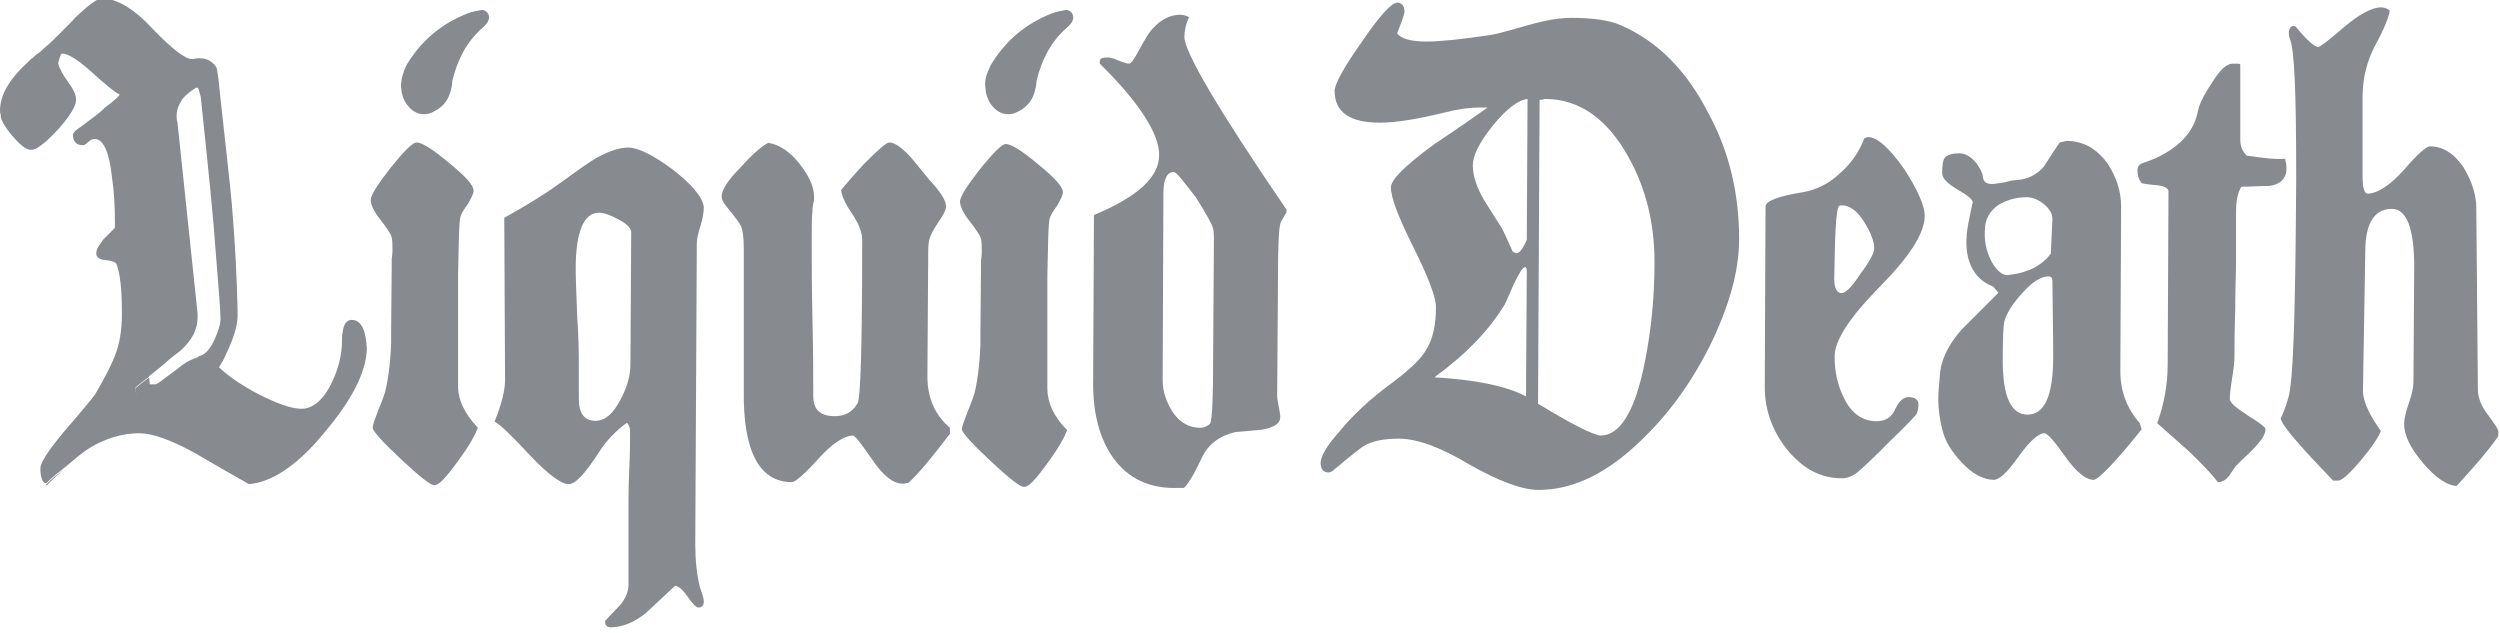 <svg width="300" height="76" viewBox="0 0 300 76" fill="none" xmlns="http://www.w3.org/2000/svg">
<g clip-path="url(#clip0_3798_322)">
<path d="M57.345 51.335C57.065 52.081 56.367 53.432 55.016 55.248C53.571 57.252 52.686 58.23 52.127 58.23C51.661 58.23 50.311 57.158 48.075 55.062C45.839 52.966 44.721 51.708 44.721 51.335C44.721 50.963 45 50.264 45.419 49.146C45.885 48.075 46.118 47.329 46.211 47.05C46.677 45.233 46.91 42.811 47.003 39.643C46.91 42.811 46.91 40.295 47.003 32.143C47.003 31.863 47.003 31.491 47.003 31.071C47.096 30.512 47.096 30.186 47.096 30C47.096 29.348 47.096 28.835 47.003 28.463C46.91 28.09 46.444 27.391 45.652 26.366C44.86 25.388 44.488 24.55 44.488 23.991C44.488 23.432 45.279 22.174 46.91 20.078C48.54 18.075 49.519 17.096 49.984 17.096C50.637 17.096 51.894 17.888 53.851 19.519C55.854 21.149 56.832 22.221 56.832 22.873C56.832 23.245 56.553 23.758 56.133 24.503C55.575 25.248 55.342 25.668 55.248 26.04C55.062 26.786 55.062 29.022 54.969 32.842C54.969 34.379 54.969 36.661 54.969 39.643C54.969 42.624 54.969 45 54.969 46.537C55.016 47.981 55.714 49.612 57.345 51.335Z" fill="#878A8E"/>
<path d="M84.457 72.158C84.457 72.624 84.27 72.904 83.804 72.904C83.525 72.904 83.106 72.438 82.547 71.646C81.988 70.854 81.568 70.388 81.009 70.295C79.845 71.367 78.68 72.484 77.516 73.556C76.071 74.721 74.627 75.279 73.276 75.279C72.811 75.279 72.578 75 72.624 74.488C73.276 73.835 73.789 73.23 74.441 72.578C75.093 71.786 75.419 70.947 75.419 70.155C75.419 69.177 75.419 67.547 75.419 65.45C75.419 63.354 75.419 61.724 75.419 60.745C75.419 59.767 75.419 58.323 75.512 56.32C75.606 54.317 75.606 52.873 75.606 51.894C75.606 51.335 75.512 51.009 75.233 50.73C73.882 51.708 72.717 52.919 71.879 54.27C70.249 56.786 68.991 58.183 68.199 58.09C67.407 58.09 65.87 57.019 63.773 54.829C61.444 52.314 60 50.916 59.348 50.59C60.233 48.401 60.606 46.77 60.606 45.606L60.512 26.134C63.121 24.689 65.311 23.338 66.988 22.127C68.245 21.242 69.596 20.217 70.947 19.332C72.671 18.261 74.208 17.702 75.373 17.702C76.537 17.702 78.354 18.587 80.683 20.311C83.012 22.127 84.27 23.571 84.457 24.829C84.457 25.388 84.363 26.087 84.084 27.019C83.804 27.904 83.618 28.649 83.618 29.115L83.432 65.311C83.432 67.221 83.618 68.944 83.991 70.481C84.363 71.46 84.457 71.972 84.457 72.158ZM75.652 43.649L75.745 27.904C75.745 27.345 75.186 26.832 74.115 26.273C73.23 25.808 72.484 25.528 71.879 25.528C70.062 25.528 69.084 27.811 69.084 32.236C69.084 33.494 69.177 35.497 69.27 38.106C69.457 40.714 69.457 42.717 69.457 43.975C69.457 44.441 69.457 45.047 69.457 45.885C69.457 46.677 69.457 47.329 69.457 47.795C69.457 49.612 70.109 50.497 71.46 50.497C72.624 50.497 73.603 49.612 74.441 47.981C75.186 46.63 75.652 45.186 75.652 43.649Z" fill="#878A8E"/>
<path d="M114.037 51.988C112.127 54.503 110.543 56.506 109.006 57.95C108.82 57.95 108.54 58.044 108.354 58.044C107.189 58.044 105.932 57.065 104.674 55.155C103.323 53.245 102.624 52.267 102.345 52.267C101.366 52.267 99.922 53.152 98.199 55.062C96.475 56.972 95.404 57.857 95.031 57.857C91.165 57.857 89.162 54.224 89.255 46.91C89.255 45 89.255 42.205 89.255 38.478C89.255 34.752 89.255 31.956 89.255 30.047C89.255 28.602 89.162 27.624 88.882 27.065C88.696 26.693 88.09 25.901 87.065 24.643C86.786 24.27 86.599 23.898 86.599 23.571C86.599 22.826 87.298 21.662 88.835 20.124C90.279 18.494 91.444 17.515 92.189 17.143C93.447 17.329 94.705 18.121 95.87 19.565C97.034 21.009 97.686 22.36 97.686 23.618C97.686 23.898 97.686 24.177 97.593 24.41C97.5 24.876 97.5 25.202 97.5 25.295C97.407 25.947 97.407 27.298 97.407 29.441C97.407 31.444 97.407 34.425 97.5 38.478C97.593 42.484 97.593 45.466 97.593 47.516C97.593 49.146 98.385 49.938 100.202 49.938C101.46 49.938 102.345 49.379 102.904 48.401C103.276 47.842 103.463 41.32 103.463 28.742C103.463 27.857 102.997 26.739 102.205 25.575C101.413 24.41 100.947 23.385 100.947 22.779C101.599 21.988 102.484 20.963 103.742 19.612C105.373 17.981 106.351 17.096 106.724 17.096C107.376 17.096 108.261 17.748 109.332 18.913C110.031 19.798 110.776 20.637 111.475 21.522C112.826 22.966 113.525 24.037 113.525 24.783C113.525 25.155 113.245 25.761 112.64 26.599C111.988 27.578 111.661 28.23 111.568 28.602C111.382 29.068 111.382 29.86 111.382 30.978L111.289 45.186C111.289 47.702 112.174 49.798 113.991 51.335V51.988H114.037Z" fill="#878A8E"/>
<path d="M128.059 51.615C127.78 52.36 127.081 53.711 125.73 55.528C124.286 57.531 123.401 58.509 122.842 58.416C122.376 58.416 121.025 57.345 118.789 55.248C116.553 53.152 115.435 51.894 115.435 51.522C115.435 51.149 115.714 50.45 116.134 49.332C116.599 48.261 116.832 47.516 116.925 47.236C117.391 45.419 117.624 42.997 117.717 39.829C117.624 42.997 117.624 40.481 117.717 32.329C117.717 32.05 117.717 31.677 117.717 31.258C117.811 30.699 117.811 30.373 117.811 30.186C117.811 29.534 117.811 29.022 117.717 28.649C117.624 28.276 117.158 27.578 116.366 26.553C115.575 25.575 115.202 24.736 115.202 24.177C115.202 23.618 115.994 22.36 117.624 20.264C119.255 18.261 120.233 17.283 120.699 17.283C121.351 17.283 122.609 18.075 124.565 19.705C126.568 21.335 127.547 22.407 127.547 23.059C127.547 23.432 127.267 23.944 126.848 24.689C126.289 25.435 126.056 25.854 125.963 26.227C125.776 26.972 125.776 29.208 125.683 33.028C125.683 34.565 125.683 36.848 125.683 39.829C125.683 42.811 125.683 45.186 125.683 46.724C125.73 48.354 126.429 49.984 128.059 51.615Z" fill="#878A8E"/>
<path d="M154.379 25.528C154.379 25.435 154.193 25.807 153.727 26.599C153.447 27.065 153.354 29.488 153.354 34.099L153.261 47.516C153.261 47.795 153.354 48.261 153.447 48.773C153.54 49.332 153.634 49.752 153.634 50.031C153.634 50.823 152.935 51.289 151.398 51.568C150.419 51.661 149.348 51.755 148.23 51.848C146.32 52.314 144.969 53.292 144.177 55.016C143.199 57.112 142.453 58.276 142.034 58.556H140.87C137.516 58.556 134.907 57.112 133.23 54.41C131.786 52.127 131.087 49.053 131.18 45.373L131.273 25.807C136.491 23.618 139.099 21.289 139.099 18.587C139.099 16.071 136.77 12.345 131.972 7.64V7.36C131.972 6.988 132.345 6.894 132.95 6.894C133.23 6.894 133.649 6.988 134.208 7.267C134.767 7.453 135.186 7.64 135.466 7.64C135.745 7.64 136.118 7.081 136.63 6.102C137.329 4.845 137.888 3.82 138.447 3.307C139.332 2.329 140.45 1.77 141.615 1.77C141.988 1.77 142.314 1.863 142.686 2.05C142.314 2.842 142.127 3.68 142.127 4.425C142.127 6.242 146.18 13.137 154.379 25.155V25.528ZM140.87 20.637C140.078 20.637 139.612 21.429 139.612 23.152L139.519 45.606C139.519 47.05 139.984 48.307 140.776 49.519C141.568 50.683 142.686 51.335 144.037 51.335C144.503 51.335 144.829 51.149 145.202 50.87C145.481 50.31 145.575 47.702 145.575 43.09L145.668 28.789C145.668 28.323 145.668 27.904 145.575 27.438C145.481 26.972 144.783 25.714 143.525 23.711C141.941 21.662 141.149 20.637 140.87 20.637Z" fill="#878A8E"/>
<path d="M208.696 28.696C208.696 32.609 207.438 36.941 205.109 41.646C202.686 46.444 199.705 50.357 196.211 53.525C192.345 57.065 188.478 58.789 184.658 58.789C182.609 58.789 179.814 57.717 176.273 55.714C172.78 53.618 169.984 52.64 167.888 52.64C166.071 52.64 164.627 52.919 163.649 53.525C163.463 53.618 162.298 54.503 160.248 56.227C159.969 56.506 159.689 56.693 159.457 56.693C158.804 56.693 158.478 56.32 158.478 55.528C158.478 54.783 159.177 53.525 160.714 51.801C162.345 49.798 164.488 47.795 167.189 45.839C169.099 44.394 170.45 43.137 171.056 42.112C171.941 40.761 172.314 39.037 172.314 36.848C172.314 35.683 171.429 33.307 169.612 29.674C167.795 26.04 166.91 23.711 166.91 22.5C166.91 21.522 168.634 19.891 171.941 17.422C174.084 15.978 176.366 14.441 178.509 12.904C178.043 12.904 177.717 12.904 177.438 12.904C176.366 12.904 174.922 13.09 173.106 13.556C170.031 14.301 167.516 14.72 165.559 14.72C161.972 14.72 160.155 13.463 160.155 10.901C160.155 10.109 161.227 8.106 163.416 5.031C165.559 1.863 167.003 0.326 167.655 0.326C168.214 0.326 168.54 0.699 168.54 1.398C168.54 1.677 168.261 2.469 167.655 4.006C168.121 4.658 169.379 4.984 171.149 4.984C172.873 4.984 175.481 4.705 178.882 4.193C179.581 4.099 181.211 3.634 183.68 2.935C185.683 2.376 187.267 2.143 188.525 2.143C191.134 2.143 193.137 2.422 194.488 3.028C198.913 4.938 202.407 8.478 205.016 13.602C207.531 18.214 208.696 23.292 208.696 28.696ZM183.214 28.789L183.307 11.879C182.236 11.972 180.792 13.043 179.161 15.047C177.531 17.05 176.739 18.68 176.739 19.845C176.739 21.102 177.205 22.453 177.997 23.851C178.696 25.015 179.534 26.273 180.233 27.391C180.512 27.95 180.885 28.742 181.398 29.907C181.491 30.279 181.77 30.373 182.05 30.373C182.376 30.326 182.748 29.814 183.214 28.789ZM183.121 47.562L183.214 32.609C183.214 32.236 183.121 32.05 183.028 32.05C182.748 32.05 182.329 32.702 181.677 34.053C181.304 34.845 180.978 35.683 180.606 36.475C178.696 39.643 175.901 42.531 172.127 45.279C176.879 45.559 180.606 46.258 183.121 47.562ZM184.752 11.972L184.565 48.447C188.711 50.963 191.134 52.174 192.065 52.267C194.394 52.267 196.211 49.379 197.376 43.463C198.168 39.55 198.54 35.59 198.54 31.444C198.54 26.925 197.562 22.64 195.373 18.773C192.857 14.255 189.503 11.879 185.45 11.879C185.357 11.879 185.264 11.879 185.078 11.972C184.938 11.972 184.845 11.972 184.752 11.972Z" fill="#878A8E"/>
<path d="M230.963 25.901C230.963 27.997 229.146 30.792 225.559 34.425C221.972 38.059 220.155 40.854 220.155 42.764C220.155 44.674 220.528 46.304 221.32 47.842C222.205 49.658 223.556 50.544 225.186 50.544C226.258 50.544 227.003 50.078 227.422 49.099C227.888 48.121 228.401 47.655 229.053 47.655C229.752 47.655 230.217 47.935 230.217 48.54C230.217 48.913 230.124 49.286 230.031 49.612C229.938 49.798 228.866 50.963 226.77 52.966C224.72 55.062 223.416 56.227 223.09 56.506C222.391 57.158 221.646 57.391 221.04 57.391C218.432 57.391 216.289 56.227 214.379 53.851C212.655 51.661 211.77 49.146 211.77 46.444L211.863 24.783C211.863 24.13 213.401 23.525 216.382 23.059C217.919 22.779 219.457 22.081 220.807 20.776C222.158 19.612 223.137 18.168 223.696 16.63C223.882 16.537 224.068 16.444 224.161 16.444C225.233 16.444 226.677 17.702 228.494 20.264C230.078 22.733 230.963 24.643 230.963 25.901ZM224.907 29.814C224.907 28.929 224.441 27.811 223.649 26.553C222.857 25.295 221.925 24.643 221.04 24.643C220.947 24.643 220.761 24.643 220.668 24.736C220.295 25.295 220.202 28.183 220.109 33.447C220.109 34.519 220.388 35.171 220.994 35.171C221.46 35.171 222.252 34.425 223.23 32.888C224.394 31.351 224.907 30.326 224.907 29.814Z" fill="#878A8E"/>
<path d="M257.003 51.522C253.742 55.575 251.786 57.578 251.227 57.578C250.342 57.578 249.177 56.693 247.826 54.783C246.475 52.873 245.683 51.988 245.311 51.988C244.658 51.988 243.587 52.873 242.236 54.783C240.885 56.693 239.907 57.578 239.255 57.578C237.997 57.578 236.646 56.832 235.388 55.481C234.224 54.224 233.385 52.966 233.059 51.475C232.779 50.404 232.593 49.099 232.593 47.842C232.593 47.096 232.686 46.211 232.78 45.14C232.873 43.23 233.758 41.413 235.388 39.55C236.832 38.106 238.37 36.568 239.814 35.124L239.161 34.379C236.553 33.401 235.807 30.838 235.994 28.416C235.994 27.671 236.273 26.413 236.693 24.41C236.879 24.037 236.227 23.525 234.969 22.779C233.711 22.034 233.059 21.429 233.059 20.776C233.059 19.798 233.152 19.146 233.432 18.866C233.711 18.587 234.224 18.401 235.155 18.401C235.807 18.401 236.506 18.773 237.158 19.565C237.624 20.217 237.95 20.823 237.95 21.289C238.043 21.848 238.416 22.081 239.022 22.081C239.301 22.081 239.767 21.988 240.466 21.894C241.165 21.708 241.63 21.615 241.91 21.615C243.354 21.522 244.425 20.963 245.264 19.985C245.916 19.006 246.522 17.981 247.174 17.096L247.966 16.91C249.969 16.91 251.553 17.795 252.904 19.612C253.975 21.242 254.534 22.966 254.534 24.783L254.441 44.534C254.441 46.91 255.186 48.96 256.77 50.776L257.003 51.522ZM246.102 30.419L246.289 26.273C246.289 25.621 245.916 25.015 245.217 24.456C244.519 23.898 243.773 23.665 243.214 23.665C241.863 23.665 240.699 24.037 239.72 24.643C238.742 25.388 238.183 26.366 238.183 27.624C238.09 29.162 238.463 30.419 239.068 31.537C239.72 32.609 240.419 33.168 241.165 32.981C243.494 32.702 245.124 31.77 246.102 30.419ZM245.823 33.168C244.938 33.168 243.913 33.82 242.842 34.984C241.491 36.429 240.792 37.593 240.512 38.618C240.419 38.991 240.326 40.528 240.326 43.23C240.326 47.562 241.304 49.752 243.307 49.752C245.357 49.752 246.382 47.469 246.382 42.857C246.382 42.764 246.382 39.783 246.289 33.82C246.289 33.401 246.196 33.168 245.823 33.168Z" fill="#878A8E"/>
<path d="M274.379 20.217C274.379 21.382 273.68 22.127 272.329 22.314C271.258 22.314 270.093 22.407 268.975 22.407C268.509 23.059 268.323 24.13 268.323 25.668C268.323 26.32 268.323 27.298 268.323 28.556C268.323 29.814 268.323 30.838 268.323 31.444C268.323 32.702 268.23 34.612 268.23 37.127C268.137 39.643 268.137 41.553 268.137 42.81C268.137 43.37 268.043 44.255 267.857 45.326C267.671 46.491 267.578 47.329 267.578 47.842C267.578 48.307 268.276 48.913 269.72 49.845C271.165 50.73 271.863 51.289 271.863 51.475C271.863 52.127 271.398 52.826 270.419 53.851C269.72 54.596 268.975 55.202 268.276 55.947C268.09 56.227 267.811 56.599 267.484 57.112C267.112 57.578 266.693 57.857 266.134 57.857C265.342 56.786 264.13 55.575 262.64 54.13C260.404 52.127 259.146 51.056 258.866 50.776C259.658 48.587 260.124 46.258 260.124 43.602L260.217 22.966C260.217 22.593 259.752 22.314 258.773 22.221C257.702 22.127 257.05 22.034 256.957 21.941C256.584 21.382 256.491 20.963 256.491 20.404C256.491 19.938 256.77 19.658 257.283 19.519C257.842 19.332 258.261 19.146 258.727 18.96C261.615 17.609 263.339 15.699 263.758 13.276C263.944 12.485 264.457 11.367 265.388 10.015C266.366 8.385 267.205 7.64 267.904 7.64C267.904 7.64 267.997 7.64 268.183 7.64C268.276 7.64 268.37 7.64 268.463 7.64C268.556 7.64 268.742 7.64 268.835 7.733V16.77C268.835 17.562 269.115 18.214 269.627 18.68C271.537 18.96 273.028 19.146 274.239 19.053C274.193 19.192 274.379 19.565 274.379 20.217Z" fill="#878A8E"/>
<path d="M299.814 51.801C299.814 52.081 299.814 52.267 299.72 52.453C298.649 53.991 297.019 55.901 294.783 58.323C293.618 58.23 292.267 57.345 290.73 55.528C289.193 53.711 288.494 52.174 288.494 50.916C288.494 50.264 288.68 49.472 289.053 48.401C289.425 47.329 289.612 46.491 289.612 45.885L289.705 32.05C289.705 27.438 288.82 25.062 287.003 25.062C284.953 25.062 283.835 26.786 283.835 30.14L283.556 46.91C283.556 48.075 284.255 49.705 285.699 51.708C285.512 52.267 284.814 53.432 283.37 55.155C281.925 56.879 281.04 57.671 280.575 57.671H279.969C278.804 56.413 277.64 55.248 276.475 53.944C274.752 52.034 273.773 50.776 273.68 50.217C273.96 49.658 274.239 48.96 274.565 47.842C275.217 45.932 275.45 37.174 275.543 21.382C275.543 11.413 275.357 5.823 274.752 4.565C274.658 4.379 274.658 4.099 274.658 3.773C274.752 3.307 274.938 3.121 275.217 3.121C275.311 3.121 275.404 3.121 275.497 3.214C276.848 4.845 277.733 5.637 278.199 5.637C278.385 5.637 279.457 4.845 281.273 3.261C283.09 1.724 284.627 0.885 285.699 0.885C286.071 0.885 286.397 0.978 286.77 1.258C286.677 2.003 286.118 3.447 285.047 5.404C284.068 7.221 283.509 9.317 283.509 11.646C283.509 12.717 283.509 14.348 283.509 16.444C283.509 18.54 283.509 20.078 283.509 21.149C283.509 22.5 283.696 23.245 284.161 23.245C285.419 23.152 286.863 22.174 288.494 20.357C290.124 18.447 291.196 17.562 291.568 17.562C293.106 17.562 294.457 18.354 295.621 20.078C296.599 21.708 297.158 23.338 297.158 24.969L297.345 46.77C297.345 47.748 297.811 48.867 298.602 49.845C299.348 50.87 299.814 51.522 299.814 51.801Z" fill="#878A8E"/>
<path d="M54.084 10.901C53.804 11.972 53.199 12.811 52.174 13.323C50.916 14.068 49.658 13.696 48.82 12.531C48.354 11.879 48.168 11.18 48.121 10.342C48.121 9.457 48.401 8.618 48.773 7.826C50.497 4.938 52.919 2.842 56.18 1.584C56.646 1.398 57.252 1.304 57.717 1.211C58.416 1.118 58.882 1.863 58.602 2.469C58.509 2.748 58.23 3.028 58.044 3.214C55.994 4.938 54.876 7.221 54.27 9.736C54.27 10.155 54.177 10.528 54.084 10.901Z" fill="#878A8E"/>
<path d="M124.193 10.901C123.913 11.972 123.307 12.811 122.283 13.323C121.025 14.068 119.767 13.696 118.929 12.531C118.463 11.879 118.276 11.18 118.23 10.342C118.137 9.457 118.509 8.618 118.882 7.826C120.606 4.938 123.028 2.842 126.289 1.584C126.755 1.398 127.36 1.304 127.826 1.211C128.525 1.118 128.991 1.863 128.711 2.469C128.618 2.748 128.339 3.028 128.152 3.214C126.102 4.938 124.984 7.221 124.379 9.736C124.379 10.155 124.286 10.528 124.193 10.901Z" fill="#878A8E"/>
<path d="M19.053 45.932C19.239 45.839 20.031 45.186 21.475 44.115C22.267 43.463 23.106 43.044 23.804 42.857C23.338 43.602 22.919 43.929 22.453 44.115C21.662 44.394 20.823 44.86 19.845 45.466C18.401 46.537 17.609 47.189 17.422 47.283C17.236 47.376 17.143 47.469 17.05 47.469H16.351L16.258 46.584C16.817 46.118 17.329 45.699 17.888 45.326L17.981 46.118H18.68C18.773 46.118 18.866 46.025 19.053 45.932Z" fill="#878A8E"/>
<path d="M12.671 13.137C12.298 13.602 11.413 14.208 10.062 15.233C9.689 15.512 9.41 15.699 9.177 15.885C9.643 15.419 10.435 14.814 11.693 13.882C12.019 13.696 12.391 13.416 12.671 13.137Z" fill="#878A8E"/>
<path d="M7.686 56.32C7.034 56.879 6.335 57.484 5.637 58.23C5.543 58.23 5.543 58.23 5.45 58.23C6.242 57.391 7.081 56.786 7.686 56.32Z" fill="#878A8E"/>
<path d="M42.205 38.385C41.646 38.385 41.227 38.851 41.133 39.829C41.04 40.109 41.04 40.481 41.04 40.901C41.04 42.624 40.575 44.348 39.783 45.978C39.084 47.422 38.245 48.354 37.36 48.773C36.988 48.96 36.661 49.053 36.196 49.053C34.938 49.053 33.214 48.401 31.071 47.329C28.835 46.165 27.298 45.047 26.273 44.068C26.646 43.509 26.925 42.997 27.065 42.624C28.044 40.621 28.602 38.898 28.509 37.453V37.081C28.416 33.354 28.23 29.208 27.811 24.41C27.624 22.314 27.158 18.168 26.46 11.832C26.273 10.015 26.18 9.13 26.18 9.224C26.087 8.758 26.087 8.432 25.994 8.152C25.808 7.779 25.528 7.5 25.109 7.267C24.643 6.988 24.13 6.988 23.758 6.988C23.478 6.988 23.292 7.081 23.199 7.081C23.199 7.081 23.199 7.081 23.106 7.081C23.106 7.081 23.106 7.081 23.012 7.081C22.221 7.081 20.683 5.916 18.308 3.447C16.071 1.025 13.975 -0.186 12.252 -0.186C11.693 -0.186 10.807 0.466 9.55 1.63C9.27 1.91 8.991 2.096 8.758 2.422C6.708 4.519 5.59 5.59 5.404 5.683C5.031 6.056 4.705 6.335 4.332 6.568C4.053 6.848 3.866 7.034 3.773 7.034C3.68 7.127 3.587 7.22 3.494 7.314C1.165 9.41 0 11.367 0 13.276C0 13.37 -1.42301e-06 13.556 0.093 13.742C-1.42301e-06 14.208 0.466 15.093 1.444 16.258C2.422 17.422 3.168 17.981 3.68 17.981C3.96 17.981 4.332 17.888 4.658 17.609C5.311 17.236 6.009 16.537 6.988 15.512C8.432 13.882 9.13 12.717 9.13 11.972C9.13 11.32 8.758 10.621 8.059 9.689C7.686 9.13 7.407 8.711 7.267 8.338C7.081 8.059 6.988 7.686 6.988 7.547C6.988 7.453 7.081 7.267 7.174 6.894C7.267 6.615 7.36 6.429 7.453 6.429C8.152 6.429 9.363 7.174 10.854 8.525C12.671 10.155 13.835 11.133 14.348 11.32C14.348 11.506 13.696 12.112 12.531 12.95C12.158 13.416 11.273 14.022 9.922 15.047C9.55 15.326 9.27 15.512 9.037 15.699C8.851 15.885 8.758 16.071 8.758 16.165C8.758 16.956 9.13 17.422 9.922 17.422C10.109 17.422 10.295 17.329 10.575 17.05C10.854 16.77 11.133 16.677 11.367 16.677C12.345 16.677 13.09 18.121 13.416 21.102C13.696 22.919 13.789 24.829 13.789 26.786V27.345C13.323 27.811 12.904 28.23 12.438 28.696C12.345 28.789 12.252 28.882 12.252 28.975C11.786 29.534 11.553 29.953 11.553 30.419C11.553 30.885 11.925 31.165 12.717 31.211C13.509 31.304 13.882 31.491 13.975 31.677C14.441 32.842 14.627 34.845 14.627 37.64C14.627 39.643 14.348 41.366 13.742 42.81C13.37 43.789 12.578 45.326 11.413 47.329C11.227 47.609 9.969 49.146 7.64 51.848C5.73 54.13 4.845 55.575 4.845 56.18C4.845 57.345 5.124 57.997 5.543 57.997C6.335 57.205 7.174 56.553 7.779 56.087C8.944 55.109 9.922 54.27 10.668 53.804C12.578 52.64 14.627 51.988 16.724 51.988C18.261 51.988 20.497 52.779 23.385 54.363C25.528 55.621 27.717 56.879 29.86 58.09C31.304 57.997 32.935 57.345 34.658 56.087C36.009 55.109 37.453 53.711 38.898 51.941C42.298 47.935 43.929 44.627 44.022 41.879C43.929 39.689 43.37 38.385 42.205 38.385ZM24.084 42.671C23.991 42.671 23.898 42.764 23.804 42.764C23.338 43.509 22.919 43.835 22.453 44.022C21.662 44.301 20.823 44.767 19.845 45.373C18.401 46.444 17.609 47.096 17.422 47.189C17.236 47.283 17.143 47.376 17.05 47.376H16.351L16.258 46.491C16.817 46.025 17.329 45.606 17.888 45.233V45.14C18.68 44.488 19.519 43.882 20.311 43.137C20.776 42.764 21.102 42.484 21.568 42.158C23.012 40.901 23.711 39.55 23.711 38.106C23.711 37.919 23.711 37.733 23.711 37.64L21.289 14.627C21.196 14.441 21.196 14.162 21.196 13.882C21.196 13.137 21.475 12.531 21.894 11.879C22.267 11.413 22.779 10.994 23.525 10.528H23.711C23.804 10.528 23.898 10.901 24.084 11.599C24.969 19.938 25.621 26.273 25.901 30.419C26.273 34.845 26.46 37.5 26.46 38.292C26.46 38.944 26.18 39.736 25.761 40.714C25.202 41.925 24.643 42.484 24.084 42.671Z" fill="#878A8E"/>
<path d="M4.379 6.615C4.099 6.894 3.913 7.081 3.82 7.081C3.727 7.174 3.634 7.267 3.54 7.36C3.727 7.174 4.099 6.894 4.379 6.615Z" fill="#878A8E"/>
</g>
<defs>
<clipPath id="clip0_3798_322">
<rect width="300" height="75.466" fill="white"/>
</clipPath>
</defs>
</svg>
